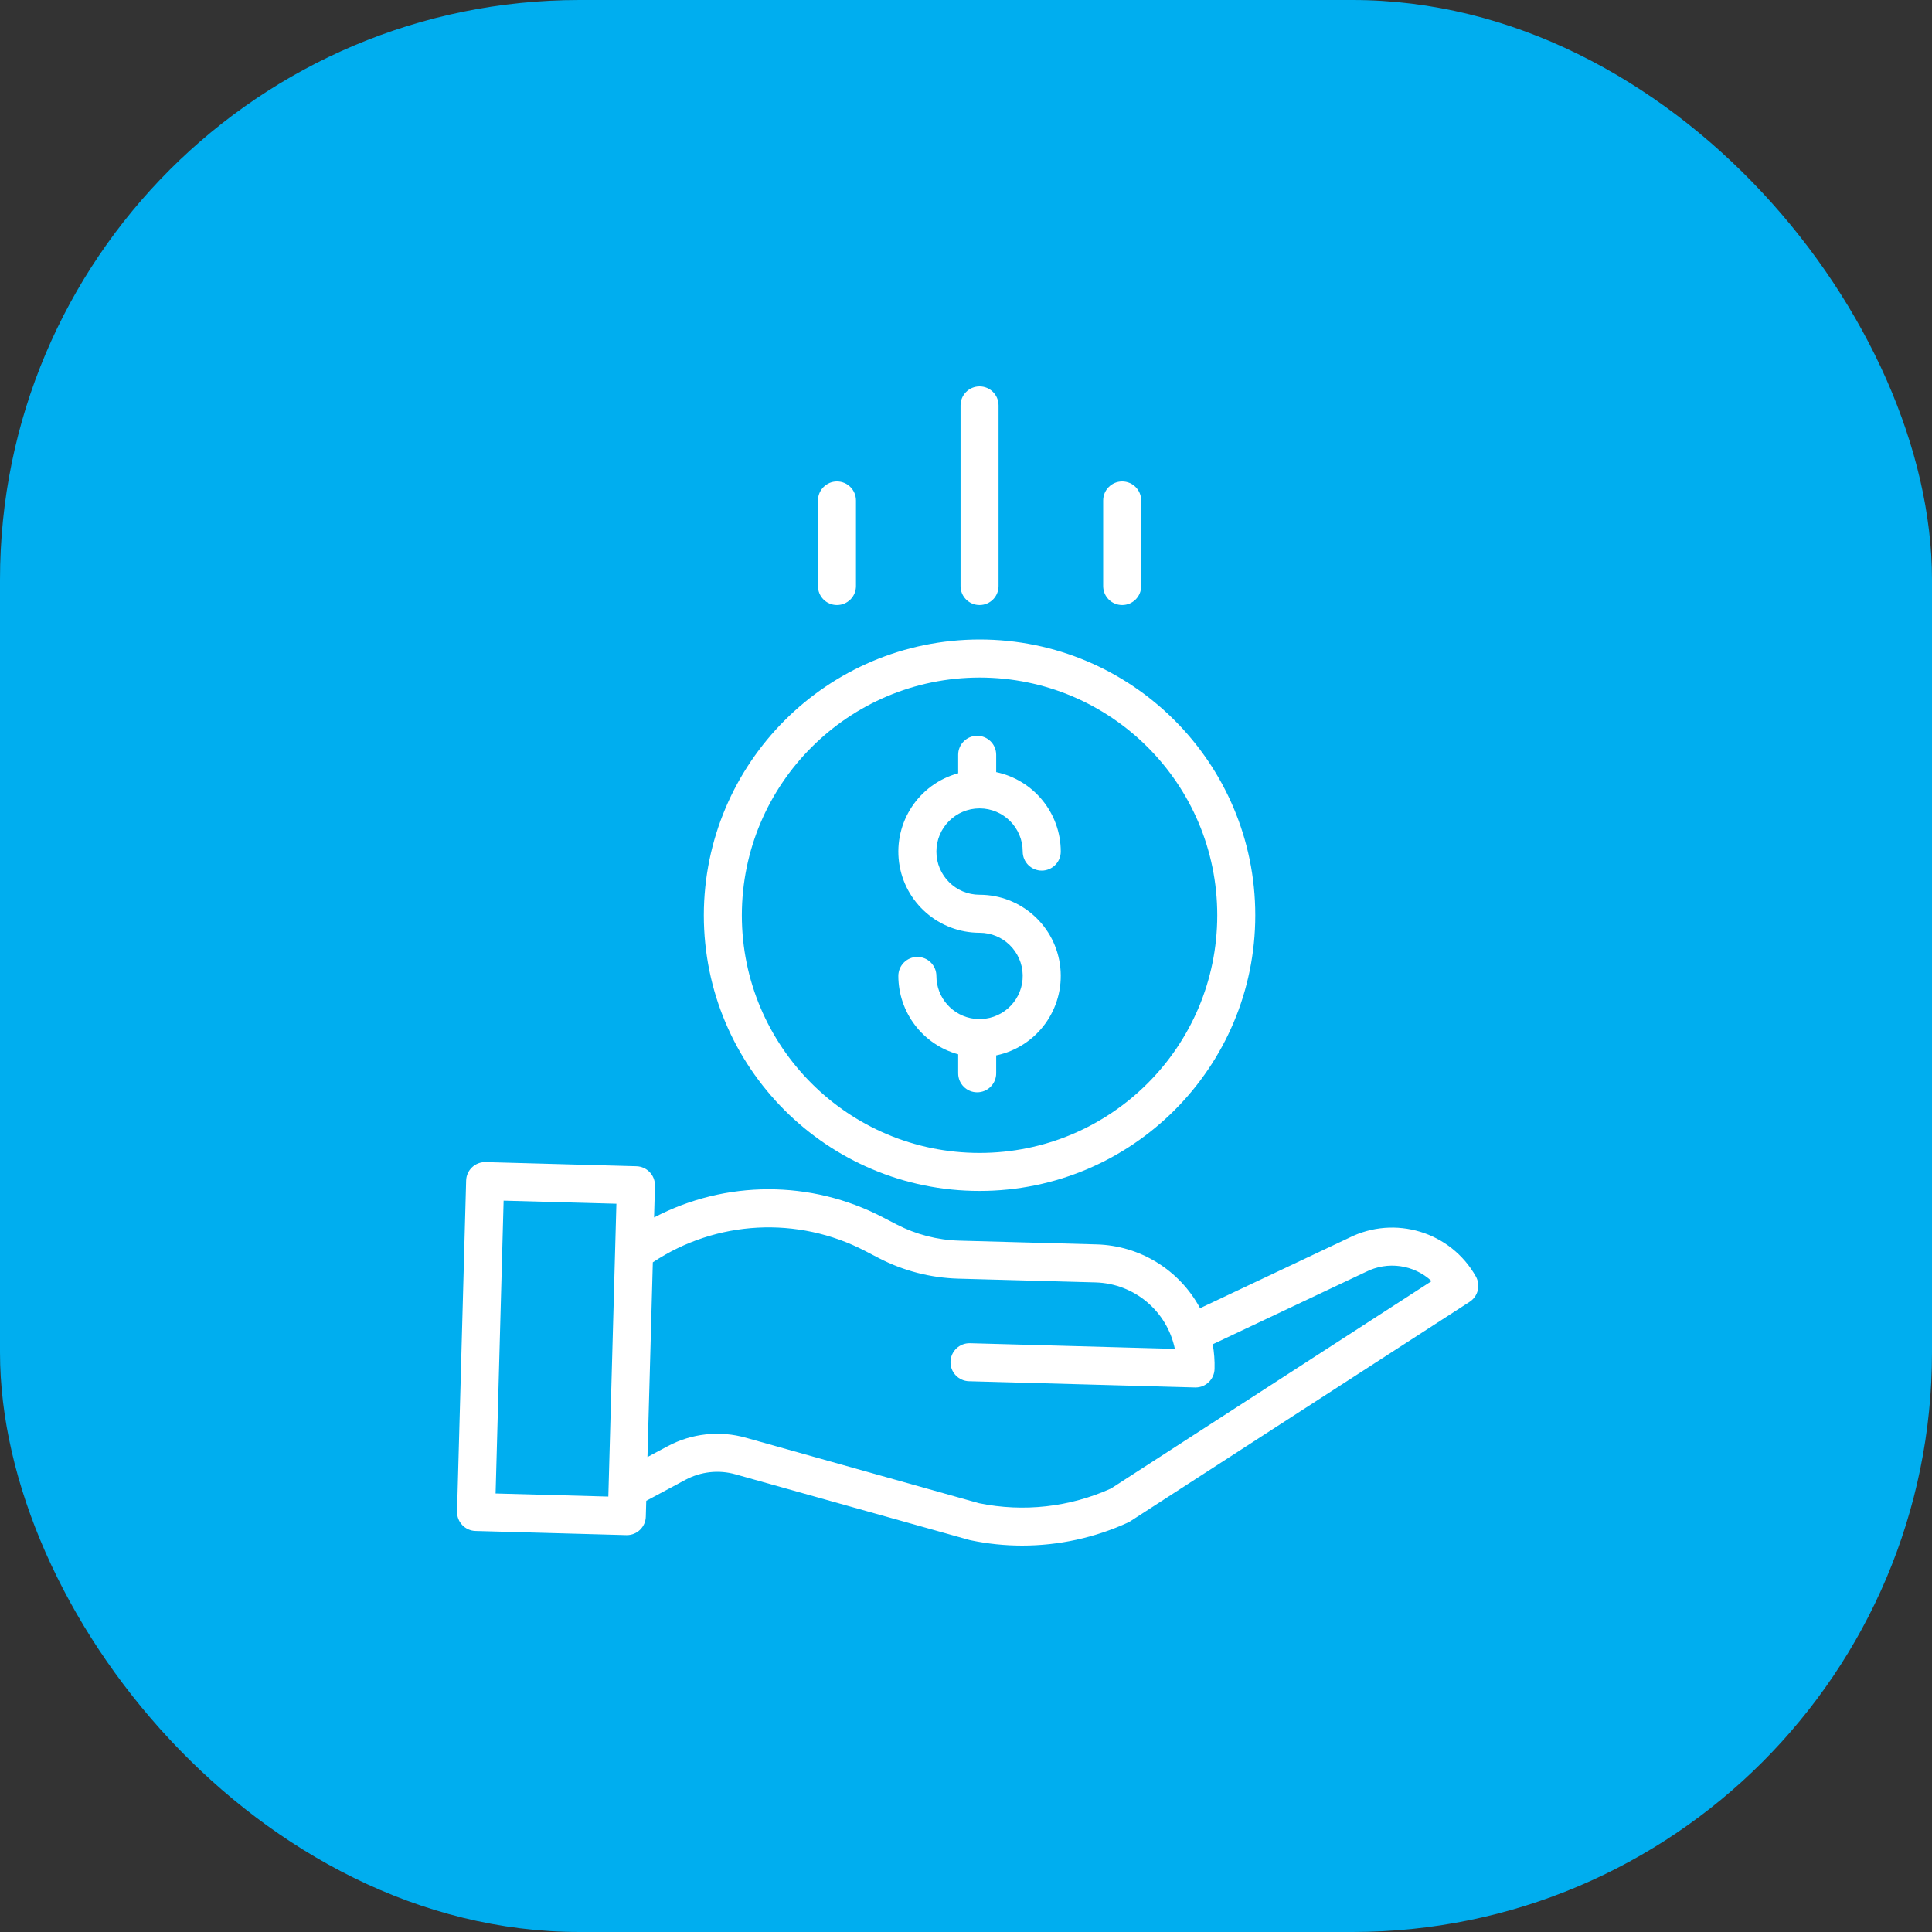 <svg width="40" height="40" viewBox="0 0 40 40" fill="none" xmlns="http://www.w3.org/2000/svg">
  <rect x="0" y="0" width="40" height="40" fill="#333333" stroke="none"/>
  <rect width="40" height="40" rx="12" fill="#00AEEF" />
  <g clip-path="url(#clip0_1227_4655)">
    <path
      d="M20.313 21.098C20.269 21.088 20.223 21.087 20.178 21.093C19.728 21.041 19.387 20.66 19.387 20.206C19.387 19.989 19.21 19.812 18.993 19.812C18.776 19.812 18.599 19.989 18.599 20.206C18.601 20.964 19.107 21.627 19.838 21.828V22.221C19.838 22.439 20.014 22.615 20.231 22.615C20.449 22.615 20.625 22.439 20.625 22.221V21.851C21.468 21.675 22.041 20.89 21.953 20.033C21.864 19.176 21.142 18.525 20.281 18.525C19.787 18.525 19.387 18.125 19.387 17.631C19.387 17.138 19.787 16.737 20.281 16.737C20.774 16.737 21.174 17.138 21.174 17.631C21.174 17.849 21.351 18.025 21.568 18.025C21.785 18.025 21.962 17.849 21.962 17.631C21.961 16.836 21.403 16.15 20.625 15.986V15.627C20.625 15.41 20.449 15.234 20.231 15.234C20.014 15.234 19.838 15.41 19.838 15.627V16.01C19.025 16.232 18.503 17.02 18.614 17.855C18.726 18.689 19.439 19.312 20.281 19.312C20.768 19.312 21.165 19.702 21.174 20.189C21.183 20.676 20.8 21.08 20.313 21.098Z"
      fill="white" />
    <path
      d="M14.572 18.949C14.572 22.102 17.128 24.657 20.281 24.657C23.433 24.657 25.989 22.102 25.989 18.949C25.989 15.796 23.433 13.24 20.281 13.24C17.129 13.244 14.576 15.798 14.572 18.949ZM20.281 14.028C22.999 14.028 25.202 16.231 25.202 18.949C25.202 21.667 22.999 23.87 20.281 23.87C17.563 23.87 15.359 21.667 15.359 18.949C15.362 16.232 17.564 14.031 20.281 14.028Z"
      fill="white" />
    <path
      d="M27.93 25.628L24.846 27.085C24.42 26.293 23.604 25.789 22.705 25.764L19.858 25.686C19.407 25.673 18.965 25.558 18.564 25.351L18.274 25.201C16.791 24.428 15.023 24.43 13.542 25.206L13.56 24.55C13.566 24.333 13.394 24.152 13.177 24.146L10.055 24.06C9.838 24.054 9.657 24.225 9.651 24.442L9.463 31.293C9.457 31.51 9.628 31.691 9.845 31.697L12.967 31.783H12.978C13.191 31.783 13.366 31.613 13.371 31.4L13.38 31.073L14.191 30.638C14.51 30.467 14.882 30.426 15.23 30.525L20.072 31.884C20.081 31.886 20.089 31.888 20.098 31.89C20.448 31.963 20.805 32 21.162 32C21.92 32 22.668 31.837 23.357 31.521C23.373 31.514 23.39 31.505 23.405 31.494L30.427 26.953C30.602 26.839 30.658 26.61 30.556 26.428C30.035 25.503 28.878 25.151 27.93 25.628ZM10.261 30.921L10.427 24.858L12.762 24.922L12.595 30.985L10.261 30.921ZM23.002 30.818C22.147 31.204 21.192 31.311 20.272 31.123L15.443 29.767C14.899 29.613 14.317 29.677 13.82 29.944L13.405 30.166L13.516 26.135C14.83 25.262 16.514 25.172 17.912 25.9L18.202 26.051C18.708 26.312 19.267 26.456 19.836 26.473L22.683 26.551C23.483 26.574 24.162 27.143 24.324 27.927L20.084 27.81C19.866 27.804 19.686 27.975 19.679 28.192C19.673 28.41 19.845 28.591 20.062 28.597L24.742 28.726H24.753C24.966 28.726 25.14 28.556 25.146 28.343C25.151 28.172 25.138 28 25.108 27.832L28.271 26.337C28.274 26.336 28.277 26.335 28.28 26.333C28.729 26.106 29.271 26.182 29.64 26.524L23.002 30.818Z"
      fill="white" />
    <path
      d="M20.674 12.133V8.394C20.674 8.176 20.498 8 20.281 8C20.063 8 19.887 8.176 19.887 8.394V12.133C19.887 12.351 20.063 12.527 20.281 12.527C20.498 12.527 20.674 12.351 20.674 12.133Z"
      fill="white" />
    <path
      d="M23.627 12.134V10.362C23.627 10.145 23.451 9.968 23.233 9.968C23.016 9.968 22.84 10.145 22.84 10.362V12.134C22.84 12.351 23.016 12.527 23.233 12.527C23.451 12.527 23.627 12.351 23.627 12.134Z"
      fill="white" />
    <path
      d="M17.722 12.134V10.362C17.722 10.145 17.546 9.968 17.328 9.968C17.111 9.968 16.935 10.145 16.935 10.362V12.134C16.935 12.351 17.111 12.527 17.328 12.527C17.546 12.527 17.722 12.351 17.722 12.134Z"
      fill="white" />
  </g>
  <defs>
    <clipPath id="clip0_1227_4655">
      <rect width="24" height="24" fill="white" transform="translate(8 8)" />
    </clipPath>
  </defs>
</svg>
